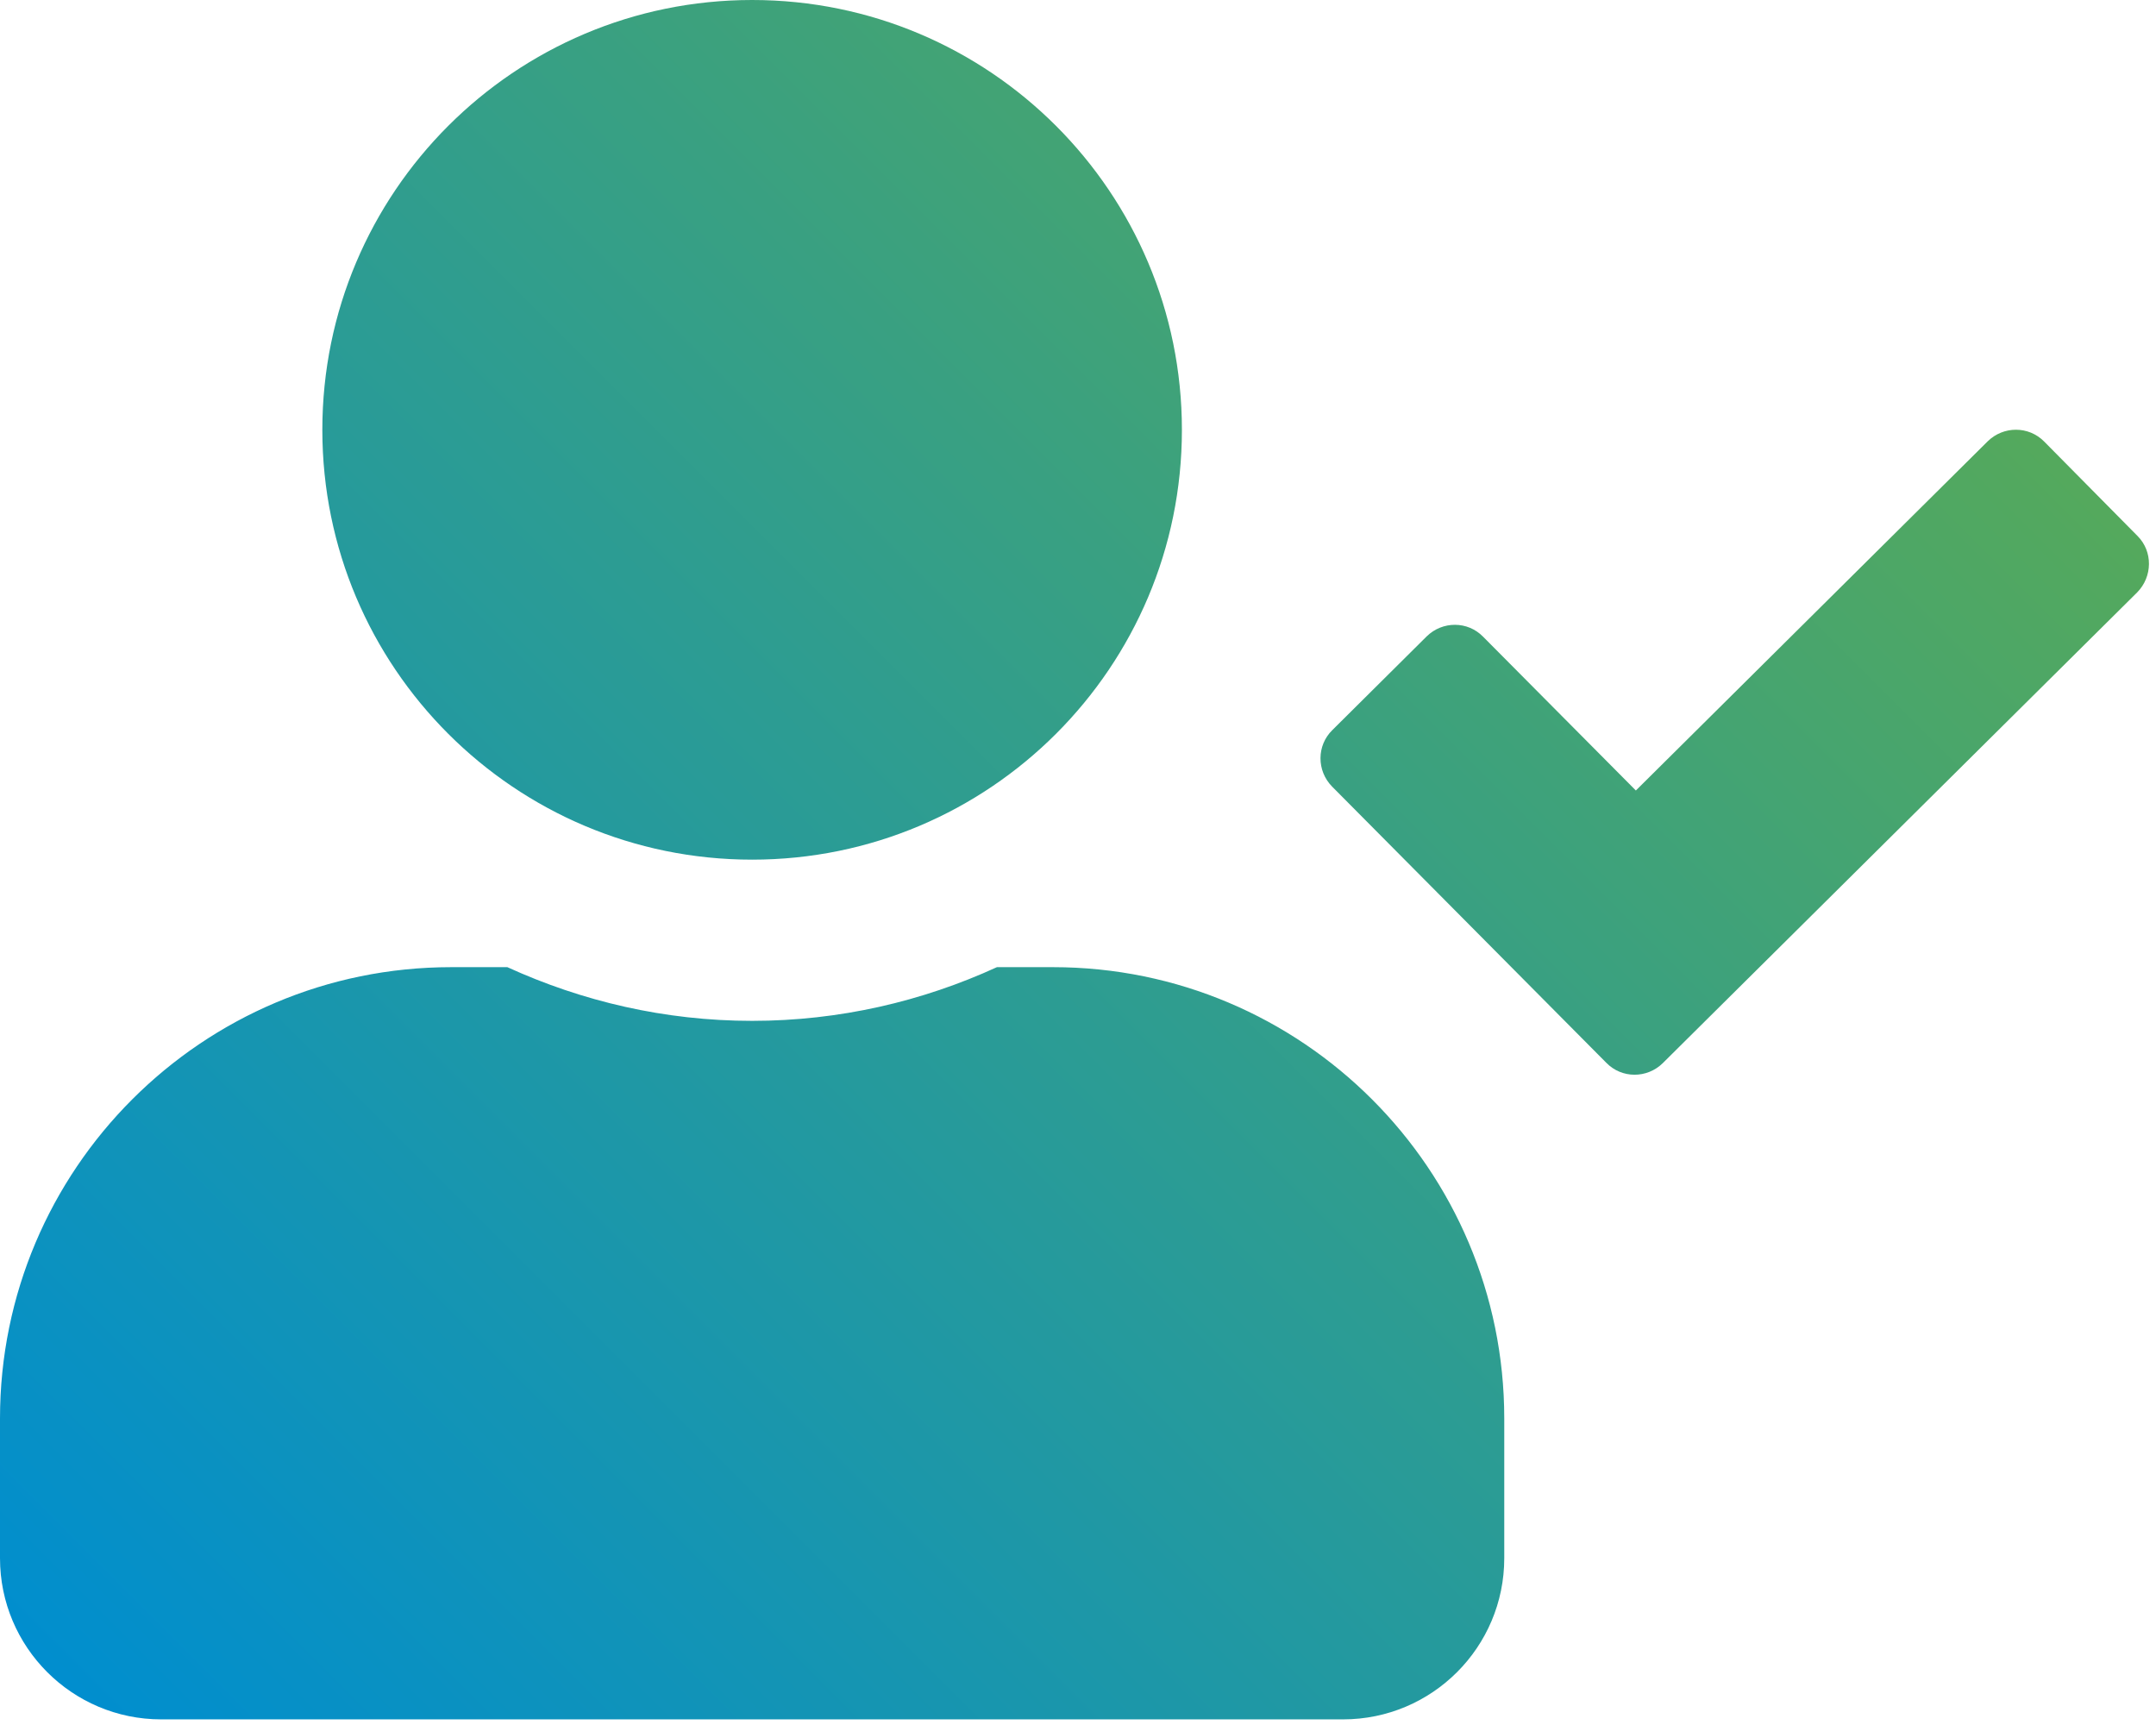 <?xml version="1.0" encoding="UTF-8" standalone="no"?><!DOCTYPE svg PUBLIC "-//W3C//DTD SVG 1.1//EN" "http://www.w3.org/Graphics/SVG/1.1/DTD/svg11.dtd"><svg width="100%" height="100%" viewBox="0 0 280 224" version="1.1" xmlns="http://www.w3.org/2000/svg" xmlns:xlink="http://www.w3.org/1999/xlink" xml:space="preserve" xmlns:serif="http://www.serif.com/" style="fill-rule:evenodd;clip-rule:evenodd;stroke-linejoin:round;stroke-miterlimit:2;"><path d="M41.862,55.816c0,30.834 24.991,55.815 55.816,55.815c30.834,0 55.816,-24.981 55.816,-55.815c0,-30.829 -24.982,-55.816 -55.816,-55.816c-30.825,0 -55.816,24.987 -55.816,55.816Zm216.291,1.481l-45.703,45.353l-19.841,-19.972c-2.006,-2.05 -5.272,-2.05 -7.321,-0.044l-12.257,12.172c-2.044,2 -2.044,5.272 -0.044,7.322l35.632,35.888c2,2.05 5.272,2.05 7.322,0.043l61.618,-61.137c2.007,-2.044 2.05,-5.316 0.044,-7.322l-12.122,-12.259c-1.009,-1.025 -2.337,-1.538 -3.669,-1.538c-1.318,0 -2.64,0.5 -3.659,1.494Zm-128.681,68.294c-9.685,4.44 -20.45,6.972 -31.794,6.972c-11.334,0 -22.066,-2.532 -31.787,-6.972l-7.285,0c-32.353,0 -58.606,26.253 -58.606,58.606l0,18.14c0,11.554 9.378,20.932 20.931,20.932l153.494,0c11.562,0 20.934,-9.378 20.934,-20.932l0,-18.14c0,-32.353 -26.247,-58.606 -58.609,-58.606l-7.278,0Z" style="fill:url(#_Linear1);fill-rule:nonzero;"/><defs><linearGradient id="_Linear1" x1="0" y1="0" x2="1" y2="0" gradientUnits="userSpaceOnUse" gradientTransform="matrix(318.481,-318.481,318.481,318.481,43.353,267.056)"><stop offset="0" style="stop-color:#008ecf;stop-opacity:1"/><stop offset="1" style="stop-color:#7ab529;stop-opacity:1"/></linearGradient></defs></svg>